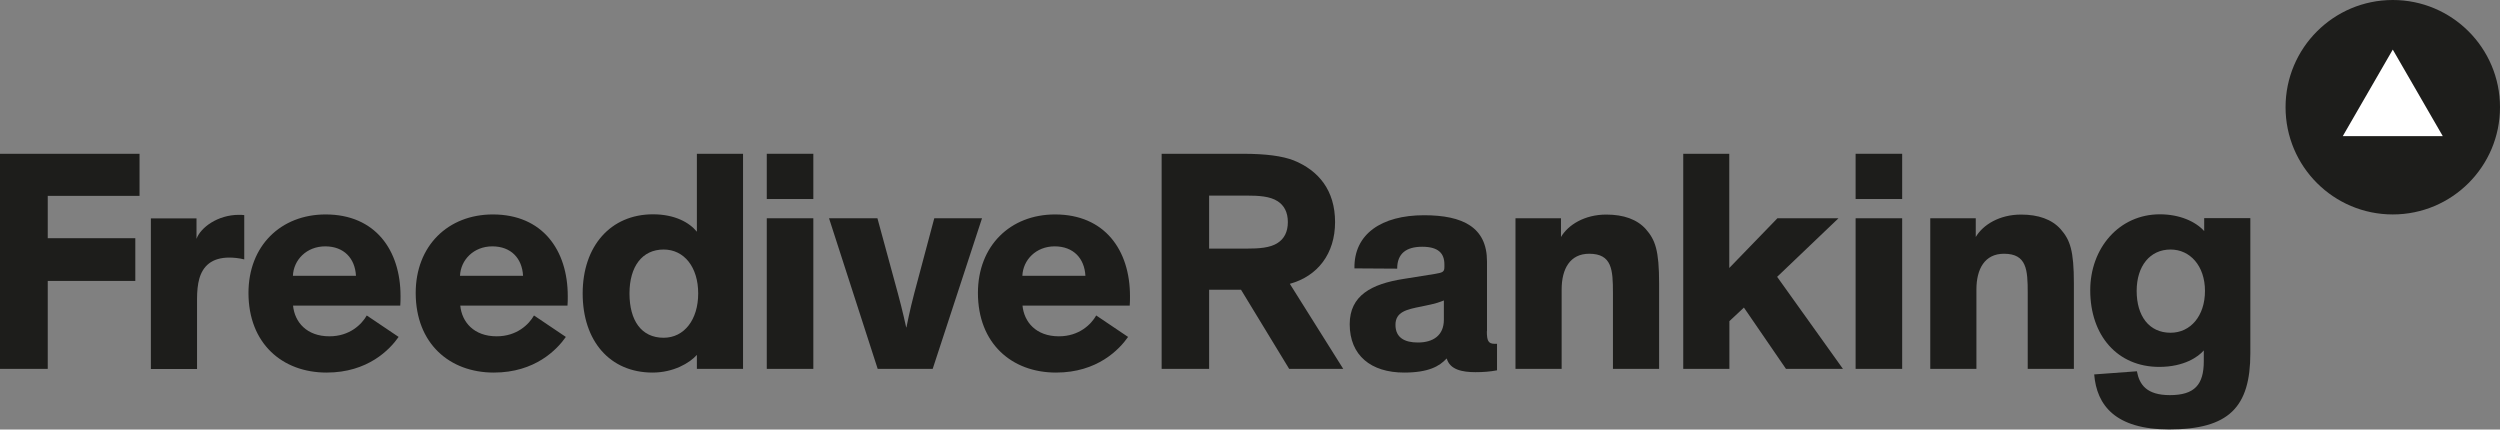 <svg xmlns="http://www.w3.org/2000/svg" viewBox="0 0 189.56 32.57"><rect x="0" y="0" width="189.56" height="32.57" fill="#808080" stroke="none"/><defs><style>.cls-1{fill:#1d1d1b;}.cls-2{fill:#fff;}</style></defs><g id="Layer_1"><circle class="cls-1" cx="181.43" cy="8.13" r="8.13"></circle><polygon class="cls-2" points="181.43 3.76 177.64 10.32 185.22 10.32 181.43 3.76"></polygon></g><g id="Layer_2"><path class="cls-1" d="M91.68,21.97v6h-3.6V11.66h6.12c1.82,0,3.02.17,3.89.5,1.9.77,3.14,2.28,3.14,4.68s-1.32,4.1-3.43,4.68l4.05,6.45h-4.1l-3.65-6h-2.42ZM91.68,18.85h2.85c.91,0,1.78-.05,2.35-.43.48-.31.77-.82.77-1.58s-.29-1.27-.77-1.58c-.58-.38-1.44-.43-2.35-.43h-2.85v4.03Z"></path><path class="cls-1" d="M3.62,14.85v3.21h6.64v3.24H3.62v6.67H0V11.66h10.58v3.19H3.62Z"></path><path class="cls-1" d="M14.9,16.55v1.56c.31-.86,1.61-1.82,3.21-1.82.14,0,.26,0,.41.02v3.36c-.38-.1-.82-.14-1.13-.14-1.34,0-2.01.65-2.28,1.61-.12.43-.17.96-.17,1.54v5.3h-3.5v-11.42h3.45Z"></path><path class="cls-1" d="M30.23,25.54c-.67.96-2.33,2.71-5.47,2.71-3.36,0-5.92-2.21-5.92-6.04,0-3.57,2.45-5.95,5.85-5.95,3.77,0,5.68,2.71,5.68,6.19,0,.24,0,.5-.02.72h-8.13c.12,1.25,1.03,2.33,2.76,2.33,1.54,0,2.45-.91,2.83-1.58l2.42,1.63ZM22.22,20.91h4.77c-.07-1.32-.91-2.23-2.33-2.23s-2.4,1.03-2.45,2.23Z"></path><path class="cls-1" d="M42.91,25.54c-.67.96-2.33,2.71-5.47,2.71-3.36,0-5.92-2.21-5.92-6.04,0-3.57,2.45-5.95,5.85-5.95,3.77,0,5.68,2.71,5.68,6.19,0,.24,0,.5-.02.72h-8.13c.12,1.25,1.03,2.33,2.76,2.33,1.54,0,2.45-.91,2.83-1.58l2.42,1.63ZM34.89,20.91h4.77c-.07-1.32-.91-2.23-2.33-2.23s-2.4,1.03-2.45,2.23Z"></path><path class="cls-1" d="M85.54,25.54c-.67.96-2.33,2.71-5.47,2.71-3.36,0-5.92-2.21-5.92-6.04,0-3.57,2.45-5.95,5.85-5.95,3.77,0,5.68,2.71,5.68,6.19,0,.24,0,.5-.02.72h-8.13c.12,1.25,1.03,2.33,2.76,2.33,1.54,0,2.45-.91,2.83-1.58l2.42,1.63ZM77.53,20.91h4.77c-.07-1.32-.91-2.23-2.33-2.23s-2.4,1.03-2.45,2.23Z"></path><path class="cls-1" d="M52.84,17.58v-5.92h3.5v16.31h-3.5v-1.06c-.55.62-1.78,1.34-3.36,1.34-3.24,0-5.3-2.4-5.3-6s2.13-6,5.33-6c1.66,0,2.76.62,3.33,1.32ZM50.32,18.92c-1.63,0-2.59,1.29-2.59,3.33s.89,3.36,2.59,3.36c1.56,0,2.62-1.37,2.62-3.36s-1.06-3.33-2.62-3.33Z"></path><path class="cls-1" d="M61.67,15.09h-3.53v-3.43h3.53v3.43ZM61.67,27.97h-3.53v-11.42h3.53v11.42Z"></path><path class="cls-1" d="M74.46,16.55l-3.74,11.42h-4.17l-3.69-11.42h3.67l1.56,5.73c.33,1.2.62,2.54.62,2.54h.02s.26-1.34.6-2.61l1.51-5.66h3.62Z"></path><path class="cls-1" d="M112.74,25.11c0,.72.1.96.6.96h.17v2.01c-.53.1-1.06.14-1.63.14-1.01,0-1.94-.19-2.18-1.03h-.02c-.53.58-1.37,1.06-3.21,1.06-2.52,0-4.13-1.3-4.13-3.67,0-2.18,1.66-3.05,4.08-3.43l2.38-.38c.62-.1.72-.17.72-.53v-.19c0-.86-.48-1.34-1.68-1.34s-1.9.5-1.9,1.66l-3.24-.02c-.05-2.61,2.06-4.03,5.28-4.03,2.93,0,4.77.91,4.77,3.5v5.3ZM109.48,22.78c-.26.1-.48.22-1.7.46-1.13.22-1.97.41-1.97,1.39s.7,1.34,1.7,1.34c1.15,0,1.97-.53,1.97-1.73v-1.46Z"></path><path class="cls-1" d="M125.8,27.97h-3.5v-5.76c0-1.75-.07-2.97-1.8-2.97-1.46,0-2.09,1.15-2.09,2.71v6.02h-3.5v-11.42h3.45v1.42c.55-.93,1.8-1.7,3.43-1.7,1.32,0,2.33.36,3,1.1.72.82,1.01,1.61,1.01,4.13v6.48Z"></path><path class="cls-1" d="M131.12,11.66v8.66l3.65-3.77h4.63l-4.65,4.44,4.99,6.98h-4.32l-3.19-4.65-1.1,1.03v3.62h-3.5V11.66h3.5Z"></path><path class="cls-1" d="M144.23,15.09h-3.53v-3.43h3.53v3.43ZM144.23,27.97h-3.53v-11.42h3.53v11.42Z"></path><path class="cls-1" d="M157.25,27.97h-3.5v-5.76c0-1.75-.07-2.97-1.8-2.97-1.46,0-2.09,1.15-2.09,2.71v6.02h-3.5v-11.42h3.45v1.42c.55-.93,1.8-1.7,3.43-1.7,1.32,0,2.33.36,3,1.1.72.82,1.01,1.61,1.01,4.13v6.48Z"></path><path class="cls-1" d="M162.03,28.16c.19,1.01.74,1.8,2.5,1.8,1.87,0,2.57-.79,2.57-2.57v-.82c-.41.48-1.49,1.25-3.38,1.25-3.17,0-5.23-2.38-5.23-5.81,0-3.19,2.18-5.76,5.28-5.76,1.51,0,2.71.55,3.36,1.27v-.98h3.5v10.24c0,4.1-1.63,5.78-6.16,5.78-4.1,0-5.49-1.85-5.68-4.17l3.26-.24ZM164.58,18.92c-1.56,0-2.57,1.25-2.57,3.14s.93,3.17,2.57,3.17c1.51,0,2.61-1.27,2.61-3.17s-1.13-3.14-2.61-3.14Z"></path></g></svg>